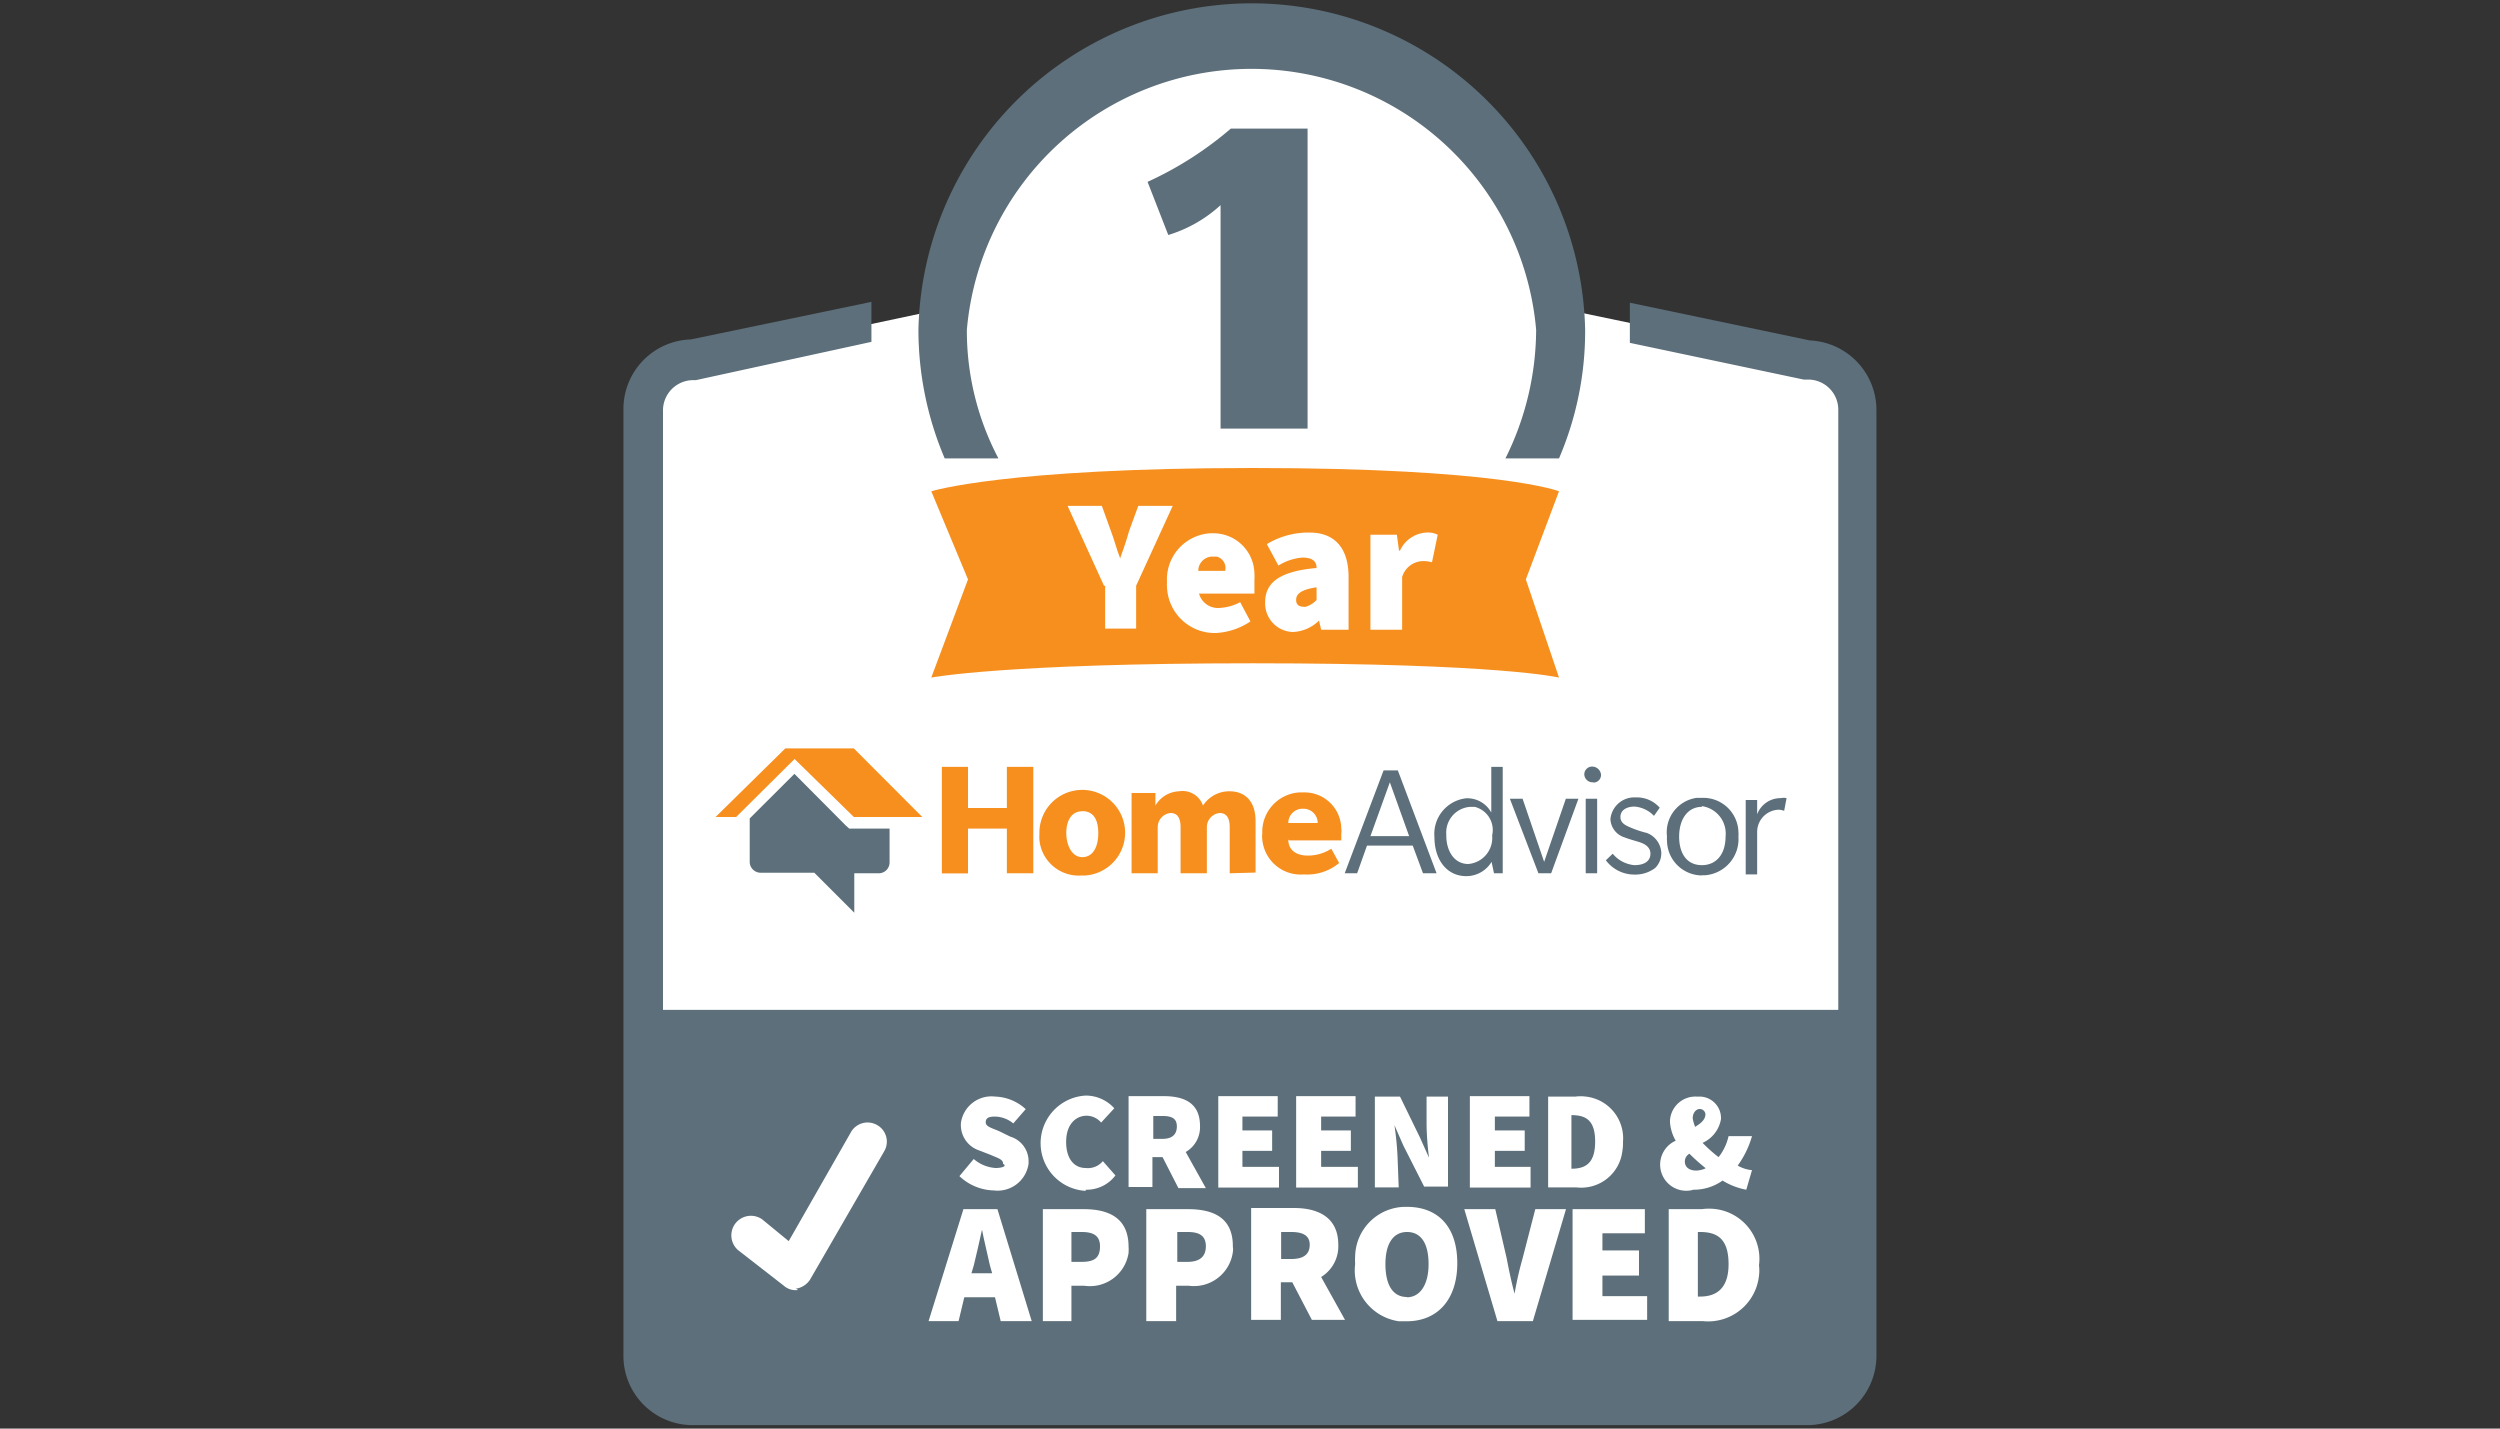 <svg xmlns="http://www.w3.org/2000/svg" id="Layer_1" data-name="Layer 1" viewBox="0 0 175 100"><rect x="0" y="0" width="175" height="100" fill="#333333" stroke="none"/><defs><style>.cls-1{fill:#fff;}.cls-2{fill:#5c6f7a;}.cls-3{fill:#f68f1e;}</style></defs><path class="cls-1" d="M126.49,25.19l-18.08-3.77a20.63,20.63,0,0,0-41-.1l-18.84,4A3.55,3.55,0,0,0,45,28.76V95a3.58,3.58,0,0,0,3.51,3.54h77.94A3.58,3.58,0,0,0,130,95V28.76A3.56,3.56,0,0,0,126.49,25.19Z"></path><path class="cls-2" d="M126.69,23.83l-12.6-2.64V24l12.17,2.57h.32a2.11,2.11,0,0,1,2.1,2.12h0v42H46.41V28.76a2.12,2.12,0,0,1,2.07-2.15h.23L61,23.93v-2.8L48.36,23.76a4.87,4.87,0,0,0-4.72,4.86V94.88a4.85,4.85,0,0,0,4.82,4.88h78a4.85,4.85,0,0,0,4.89-4.82h0V28.76A4.88,4.88,0,0,0,126.69,23.83Z"></path><path class="cls-3" d="M109.13,34.39l-2.32,6.17,2.32,6.87s-4.1-1-21.44-1-22.5,1-22.5,1l2.57-6.87-2.57-6.17s5.14-1.63,22.5-1.63S109.13,34.39,109.13,34.39Z"></path><path class="cls-1" d="M77.28,41l-2.55-5.59h2.4l.63,1.75c.25.64.4,1.29.65,1.92h0c.23-.63.45-1.27.63-1.92l.64-1.75h2.41L79.53,41v3H77.36V41Z"></path><path class="cls-1" d="M81.69,40.76a3.24,3.24,0,0,1,3-3.43h.22a2.87,2.87,0,0,1,2.9,2.83,2.54,2.54,0,0,1,0,.39v1H83.93a1.38,1.38,0,0,0,1.51,1,3.29,3.29,0,0,0,1.37-.4l.72,1.35a4.78,4.78,0,0,1-2.4.81,3.34,3.34,0,0,1-3.44-3.23h0A1.71,1.71,0,0,1,81.69,40.76Zm4.07-.8a.82.82,0,0,0-.6-1h-.28a1,1,0,0,0-1,1Z"></path><path class="cls-1" d="M88.56,42.16c0-1.37,1-2.17,3.6-2.4,0-.48-.3-.73-1-.73a3.73,3.73,0,0,0-1.67.56l-.81-1.5a5.6,5.6,0,0,1,3-.81c1.67,0,2.72,1,2.72,3.11v3.69H92.48l-.15-.64h0a2.75,2.75,0,0,1-1.84.8,2,2,0,0,1-1.93-2.06Zm3.6-.17v-.88c-1.12.17-1.43.48-1.43.88s.25.49.65.49A1.73,1.73,0,0,0,92.16,42Z"></path><path class="cls-1" d="M95.93,37.43h1.85l.15,1.11H98a2.16,2.16,0,0,1,1.84-1.26,1.55,1.55,0,0,1,.8.15l-.4,1.93a2.16,2.16,0,0,0-.72-.08,1.56,1.56,0,0,0-1.37,1.11v3.69H95.93Z"></path><path class="cls-1" d="M69.68,81.76a2.61,2.61,0,0,1-1.52-.63l-1,1.2a3.61,3.61,0,0,0,2.4,1A2.19,2.19,0,0,0,72,81.46v-.23a1.8,1.8,0,0,0-1.29-1.67L70,79.21c-.55-.25-1-.33-1-.65s.25-.4.65-.4a2.07,2.07,0,0,1,1.28.48l.87-1a3.32,3.32,0,0,0-2.14-.88,2.16,2.16,0,0,0-2.4,1.88v.12a1.87,1.87,0,0,0,1.28,1.77l.8.31c.57.25.88.32.88.64C70.48,81.59,70.24,81.76,69.68,81.76Z"></path><path class="cls-1" d="M76,83.28a2.52,2.52,0,0,0,2.08-1l-.88-1a1.36,1.36,0,0,1-1.2.48c-.8,0-1.37-.63-1.37-1.83s.65-1.83,1.45-1.83a1.35,1.35,0,0,1,1,.48l.92-1a2.69,2.69,0,0,0-2-.89,3.34,3.34,0,0,0,0,6.67Z"></path><path class="cls-1" d="M80.73,81h.65l1.11,2.17h1.92L83,80.64a2,2,0,0,0,1-1.83c0-1.67-1.2-2.08-2.55-2.08H79v6.36h1.67V81Zm0-2.88h.65c.63,0,1,.16,1,.73s-.34.87-1,.87h-.65Z"></path><polygon class="cls-1" points="89.53 81.68 86.97 81.68 86.97 80.56 89.05 80.56 89.05 79.13 86.97 79.13 86.97 78.16 89.44 78.16 89.44 76.73 85.28 76.73 85.28 83.13 89.53 83.13 89.53 81.68"></polygon><polygon class="cls-1" points="95.05 81.68 92.48 81.68 92.48 80.56 94.56 80.56 94.56 79.13 92.48 79.13 92.48 78.16 94.89 78.16 94.89 76.73 90.73 76.73 90.73 83.13 95.05 83.13 95.05 81.68"></polygon><path class="cls-1" d="M97.84,81.28a21.45,21.45,0,0,0-.23-2.52h0l.63,1.44,1.45,2.86h1.67v-6.3h-1.5v1.8c0,.83.07,1.66.17,2.48h0l-.64-1.43L98,76.76H96.24v6.36h1.67Z"></path><polygon class="cls-1" points="107.14 81.68 104.64 81.68 104.64 80.56 106.73 80.56 106.73 79.13 104.64 79.13 104.64 78.16 107.06 78.16 107.06 76.73 102.89 76.73 102.89 83.13 107.14 83.13 107.14 81.68"></polygon><path class="cls-1" d="M113.61,79.93A2.94,2.94,0,0,0,111,76.76a2.81,2.81,0,0,0-.71,0h-1.92v6.36h2a2.9,2.9,0,0,0,3.2-2.58A3.09,3.09,0,0,0,113.61,79.93ZM110,81.76v-3.7h0c1,0,1.66.34,1.66,1.85s-.66,1.9-1.66,1.9Z"></path><path class="cls-1" d="M118.49,83.28a3.47,3.47,0,0,0,2.09-.64,4.81,4.81,0,0,0,1.66.64l.4-1.37a2.4,2.4,0,0,1-1-.32,6.56,6.56,0,0,0,1-2.06H121A3.65,3.65,0,0,1,120.3,81a10.54,10.54,0,0,1-1.12-1,2.23,2.23,0,0,0,1.29-1.67A1.51,1.51,0,0,0,119,76.76h-.27a1.78,1.78,0,0,0-1.83,1.67v.13a3,3,0,0,0,.4,1.29,1.83,1.83,0,0,0,1.18,3.45Zm0-5c0-.4.25-.65.49-.65a.4.4,0,0,1,.4.36h0c0,.4-.34.65-.72.89a2.87,2.87,0,0,1-.17-.59Zm.89,3.51a1.72,1.72,0,0,1-.64.15c-.48,0-.8-.23-.8-.63a.62.62,0,0,1,.32-.55,13.13,13.13,0,0,0,1.12,1Z"></path><path class="cls-1" d="M67.44,84.64,65,92.48H67.1l.4-1.67h2.15l.4,1.67h2.17l-2.4-7.84ZM68,89.13l.17-.57c.17-.72.4-1.67.57-2.48h0c.15.8.4,1.76.55,2.48l.16.57Z"></path><path class="cls-1" d="M75.84,84.64H73v7.84h2V90h.88A2.74,2.74,0,0,0,79,87.71v-.06a2.28,2.28,0,0,0,0-.37C79,85.19,77.53,84.64,75.84,84.64Zm0,3.69H75V86.24h.71c.8,0,1.29.24,1.29,1s-.34,1.09-1.27,1.09Z"></path><path class="cls-1" d="M83.13,84.64H80.24v7.84h2.09V90h.86a2.75,2.75,0,0,0,3.11-2.36v0a1,1,0,0,0,0-.35C86.33,85.19,84.88,84.64,83.13,84.64Zm0,3.69h-.72V86.24h.72c.8,0,1.28.24,1.28,1S83.93,88.33,83.13,88.33Z"></path><path class="cls-1" d="M93.68,87.13c0-1.94-1.44-2.57-3.1-2.57h-3v7.83h2.08V89.76h.8l1.37,2.63h2.32l-1.67-3A2.52,2.52,0,0,0,93.68,87.13Zm-4-.89h.71c.8,0,1.29.24,1.29.89s-.4,1-1.29,1h-.71Z"></path><path class="cls-1" d="M98.49,84.48a3.54,3.54,0,0,0-3.63,3.43h0a5.61,5.61,0,0,0,0,.58,3.6,3.6,0,0,0,3.07,4h.53c2.17,0,3.55-1.52,3.55-4.07S100.66,84.48,98.49,84.48Zm0,6.31c-1,0-1.51-.86-1.51-2.3s.55-2.25,1.51-2.25S100,87,100,88.49s-.63,2.32-1.52,2.32Z"></path><path class="cls-1" d="M106.58,88.09a23.21,23.21,0,0,0-.56,2.47h0c-.23-.87-.4-1.67-.55-2.47l-.8-3.45H102.5l2.32,7.84h2.48l2.32-7.84h-2.15Z"></path><polygon class="cls-1" points="112.17 89.29 114.73 89.29 114.73 87.53 112.17 87.53 112.17 86.33 115.14 86.33 115.14 84.64 110.08 84.64 110.08 92.39 115.3 92.39 115.3 90.73 112.17 90.73 112.17 89.29"></polygon><path class="cls-1" d="M119.13,84.64h-2.32v7.84h2.4a3.58,3.58,0,0,0,3.92-3.18h0a3,3,0,0,0,0-.73,3.51,3.51,0,0,0-3-3.93h0A3.7,3.7,0,0,0,119.13,84.64ZM119,90.76h-.15V86.24H119c1.13,0,2,.4,2,2.25S120,90.76,119,90.76Z"></path><path class="cls-2" d="M86.16,9a24.61,24.61,0,0,1-5.83,3.73l1.45,3.72a9.5,9.5,0,0,0,3.66-2.09V30h6.09V9Z"></path><path class="cls-2" d="M67.68,23.09a20,20,0,0,1,39.85,0,20.35,20.35,0,0,1-2.15,9h3.75a22.6,22.6,0,0,0,1.83-9,23.34,23.34,0,0,0-46.67,0,23,23,0,0,0,1.84,9h3.76A19.17,19.17,0,0,1,67.68,23.09Z"></path><path class="cls-3" d="M70.48,61.13V58H67.76v3.14H65.93V53.68h1.83v2.88h2.72V53.68h1.85v7.45Z"></path><path class="cls-3" d="M75.76,61.28a2.76,2.76,0,0,1-3-2.48h0a2.67,2.67,0,0,1,0-.4,3,3,0,1,1,3.12,2.89Zm0-4.49c-.8,0-1.12.72-1.12,1.52S75,60,75.76,60s1.12-.74,1.12-1.67-.32-1.55-1.12-1.55Z"></path><path class="cls-3" d="M86.08,61.13V57.91c0-.55-.15-1-.72-1a1,1,0,0,0-.88,1v3.22H82.64V57.91c0-.55-.15-1-.71-1a1,1,0,0,0-.89,1v3.22H79.21V55.51h1.67v.88a2,2,0,0,1,1.66-1,1.51,1.51,0,0,1,1.67,1,2.18,2.18,0,0,1,1.85-1c1.12,0,1.83.72,1.83,2.09v3.6Z"></path><path class="cls-3" d="M90.18,58.76c0,.8.63,1.13,1.35,1.13a3,3,0,0,0,1.66-.48l.55,1a3.48,3.48,0,0,1-2.46.8,2.7,2.7,0,0,1-2.92-2.45h0a1.34,1.34,0,0,1,0-.4,2.77,2.77,0,0,1,2.58-2.89h.3A2.57,2.57,0,0,1,93.89,58h0a1,1,0,0,1,0,.35v.48H90.23Zm1-2.15a1,1,0,0,0-1,1h2.06a1,1,0,0,0-1-1Z"></path><path class="cls-2" d="M99.61,61.13l-.72-1.94h-3.2L95,61.13h-.87l2.72-7.2h1l2.71,7.2Zm-2.32-6.37-1.36,3.77h2.71Z"></path><path class="cls-2" d="M104.58,61.13l-.17-.8a2.06,2.06,0,0,1-1.77,1c-1.36,0-2.23-1.14-2.23-2.74a2.51,2.51,0,0,1,2.22-2.71h.1a1.9,1.9,0,0,1,1.66,1v-3.2h.8v7.45Zm-1.67-4.65a1.8,1.8,0,0,0-1.67,1.92v.08c0,1.11.57,2,1.54,2a1.83,1.83,0,0,0,1.67-2v0h0a1.67,1.67,0,0,0-1.22-2h-.31Z"></path><path class="cls-2" d="M108.58,61.13h-.89l-2-5.22h.89l1.51,4.42,1.52-4.42h.88Z"></path><path class="cls-2" d="M111.53,54.76a.58.58,0,0,1-.63-.55h0a.55.55,0,0,1,.52-.55h0a.63.63,0,0,1,.65.55.53.53,0,0,1-.52.57h0ZM111,61.13V55.91h.8v5.22Z"></path><path class="cls-2" d="M115.86,60.76a2.32,2.32,0,0,1-1.45.46,2.49,2.49,0,0,1-2-1l.48-.46a2.22,2.22,0,0,0,1.52.8c.65,0,1.12-.25,1.12-.8s-.55-.74-.8-.82-.8-.23-1-.32a1.4,1.4,0,0,1-1-1.28,1.68,1.68,0,0,1,1.78-1.52h0a2.12,2.12,0,0,1,1.67.72l-.4.57a2.13,2.13,0,0,0-1.35-.65c-.57,0-1,.25-1,.73s.46.63.86.8a7.26,7.26,0,0,0,1,.32,1.57,1.57,0,0,1,1,1.36A1.44,1.44,0,0,1,115.86,60.76Z"></path><path class="cls-2" d="M119.13,61.28a2.46,2.46,0,0,1-2.44-2.44,1.31,1.31,0,0,1,0-.28,2.43,2.43,0,0,1,2.08-2.71h.39a2.46,2.46,0,0,1,2.53,2.4h0a1.5,1.5,0,0,1,0,.3,2.54,2.54,0,0,1-2.36,2.72h-.2Zm0-4.8c-1,0-1.59.88-1.59,2.08s.55,2,1.59,2,1.66-.8,1.66-2a1.94,1.94,0,0,0-1.66-2.13Z"></path><path class="cls-2" d="M124.89,56.76a1.06,1.06,0,0,0-.4-.08A1.56,1.56,0,0,0,123,58.21v3h-.8V56h.8v1a1.75,1.75,0,0,1,1.66-1.13.9.9,0,0,1,.4,0Z"></path><path class="cls-2" d="M59.44,58l-.25-.23-3.58-3.6-3.13,3.12v3a.77.77,0,0,0,.71.8H57l2.8,2.8V61.13h1.67a.76.76,0,0,0,.8-.74h0V58Z"></path><polygon class="cls-3" points="59.77 52.39 54.97 52.39 50.09 57.19 51.53 57.19 55.62 53.13 59.77 57.19 64.56 57.19 59.77 52.39"></polygon><path class="cls-1" d="M55.76,90.31a1.24,1.24,0,0,1-.88-.3l-3.19-2.48a1.37,1.37,0,0,1,1.67-2.17l1.85,1.52,4.38-7.67a1.34,1.34,0,0,1,1.82-.45h0a1.33,1.33,0,0,1,.49,1.82h0l-5.2,9a1.44,1.44,0,0,1-1,.63C55.93,90.31,55.84,90.31,55.76,90.31Z"></path></svg>